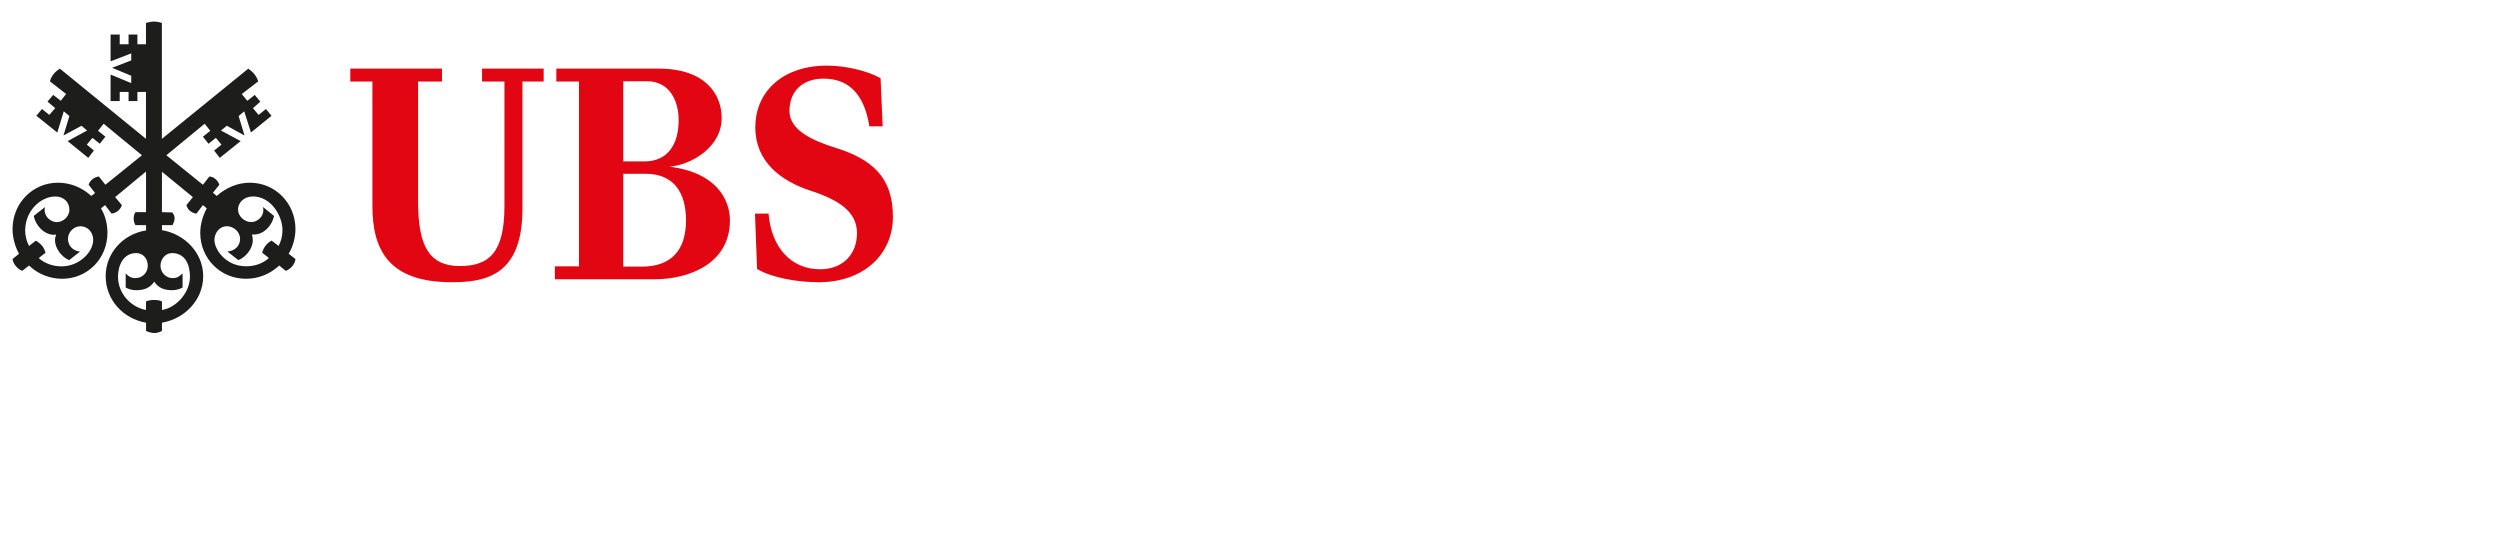 <?xml version="1.0" encoding="UTF-8"?><svg id="Ebene_1" xmlns="http://www.w3.org/2000/svg" viewBox="0 0 60.19 13.21"><path d="M6.043,3.191l-.163-.511-.135.114.142.468-.426-.234-.142.114.475.255-.504.404-.135-.177.177-.142-.135-.163-.177.142-.135-.17.177-.142-.135-.17-.922.759.88.71.156-.199c.114.007.199.092.241.199l-.156.192.092.078c.22-.199.504-.319.795-.319.617,0,1.1.497,1.1,1.114,0,.206-.057.419-.163.596l.163.128c-.007.121-.121.248-.234.284l-.156-.128c-.22.206-.504.319-.802.319-.617,0-1.1-.49-1.1-1.107,0-.206.064-.412.156-.589l-.092-.078-.156.206c-.114-.014-.213-.092-.241-.206l.156-.192-.745-.61v.972l.248.007c.036.035.057.092.057.149,0,.05-.028.114-.05.156h-.255v.121c.546.092.993.546.993,1.107,0,.575-.447,1.029-.993,1.121v.199c-.05.028-.121.05-.177.05-.071,0-.142-.021-.206-.05v-.199c-.546-.092-.972-.546-.972-1.121,0-.561.426-1.015.972-1.1v-.128h-.255c-.028-.043-.043-.099-.043-.156,0-.057.014-.114.043-.156h.255v-.979l-.745.617.163.192c-.035.114-.135.192-.248.206l-.156-.206-.099.078c.106.177.156.383.156.589,0,.617-.475,1.107-1.093,1.107-.291,0-.582-.114-.795-.319l-.163.128c-.106-.035-.22-.163-.234-.284l.156-.128c-.099-.177-.156-.39-.156-.596,0-.617.482-1.114,1.093-1.114.305,0,.589.121.802.319l.092-.071-.156-.199c.035-.106.135-.185.248-.199l.156.199.88-.71-.922-.759-.135.17.177.142-.135.17-.177-.142-.135.163.17.142-.135.177-.497-.404.468-.255-.135-.114-.433.234.142-.468-.135-.114-.156.511-.504-.404.135-.163.177.142.142-.163-.185-.156.135-.163.184.142.128-.163-.39-.305c.035-.128.121-.234.241-.305l2.072,1.689v-1.128h-.206v.22h-.213v-.22h-.213v.22h-.22v-.639l.497.206v-.177l-.461-.192.461-.177v-.17l-.497.192v-.646h.22v.234h.213v-.234h.213v.234h.206v-.511c.064-.021.128-.035.199-.035.057,0,.128.014.184.035v2.789l2.079-1.689c.114.071.199.177.241.305l-.397.305.135.163.177-.142.135.163-.177.156.135.163.177-.142.135.163-.497.404v0ZM1.942,5.447c-.163,0-.305.135-.305.305,0,.177.135.291.291.305l-.263.206c-.177-.071-.341-.284-.341-.475,0-.057.014-.099.028-.142-.021,0-.035.007-.05.007-.241,0-.447-.227-.49-.454l.27-.213c-.007.028-.007.05-.007.078,0,.149.142.284.291.284.156,0,.305-.135.305-.298,0-.192-.149-.319-.334-.319-.369,0-.731.355-.731.816,0,.135.035.262.092.376l.163-.128c.114.057.206.163.234.291l-.163.128c.156.135.348.199.553.199.419,0,.759-.341.759-.639,0-.17-.121-.326-.305-.326v0ZM4.141,6.093c-.163,0-.277.149-.277.305,0,.163.135.298.291.298.114,0,.163-.043.241-.114v.341c-.085.043-.163.064-.256.064-.177,0-.326-.05-.426-.206-.106.156-.255.206-.433.206-.085,0-.177-.021-.255-.064v-.341c.071.078.135.114.234.114.17,0,.298-.135.298-.298,0-.163-.106-.305-.277-.305-.312,0-.44.298-.44.568,0,.397.298.731.674.802v-.206c.064-.028.128-.035.192-.035.064,0,.135.007.192.035v.206c.355-.057.674-.426.674-.802,0-.277-.106-.568-.433-.568ZM6.086,4.73c-.192,0-.355.128-.355.319,0,.156.156.298.319.298.149,0,.291-.135.291-.284,0-.028-.007-.05-.007-.078l.263.213c-.05.248-.27.475-.532.447.014.043.021.085.021.142,0,.192-.163.405-.348.475l-.263-.206c.17-.014.305-.128.305-.305,0-.17-.156-.305-.319-.305-.17,0-.298.156-.298.333,0,.22.263.632.766.632.199,0,.397-.064.546-.199l-.163-.128c.035-.128.114-.234.227-.291l.17.128c.057-.114.092-.241.092-.376,0-.355-.277-.816-.717-.816l0-0Z" style="fill:#1d1d1b;"/><path d="M12.578,1.963v3.065c0,1.575-.844,1.767-1.696,1.767-1.518,0-1.916-.766-1.916-1.838V1.963h-.532v-.312h2.207v.312h-.575v2.895c0,1.064.27,1.54.986,1.547.738.007,1.093-.341,1.093-1.447V1.963h-.539v-.312h1.483v.312h-.511 0ZM13.358,6.412h.582V1.963h-.546v-.312h2.455c1.142,0,1.526.624,1.526,1.192,0,.688-.71,1.121-1.256,1.171,1.121.135,1.455.788,1.455,1.291,0,1.036-.972,1.419-1.824,1.419h-2.391v-.312h0ZM15.516,3.886c.568,0,.823-.419.823-.993,0-.468-.22-.937-.759-.937h-.575v1.93h.511ZM15.452,6.419c.724,0,1.064-.412,1.064-1.114,0-.681-.305-1.121-.972-1.121h-.539v2.235h.447ZM20.93,3.042c-.128-.823-.539-1.149-1.1-1.149-.49,0-.823.284-.823.78,0,.468.575.717,1.093.88.873.27,1.398.695,1.398,1.667,0,.894-.695,1.575-1.788,1.575-.461,0-1.1-.092-1.483-.319l-.05-1.334h.327c.064.809.539,1.341,1.242,1.341.539,0,.887-.355.887-.873s-.454-.802-1.107-1.015c-.724-.234-1.341-.702-1.341-1.526,0-.915.724-1.49,1.71-1.49.454,0,.986.121,1.306.305l.05,1.157s-.319,0-.319,0Z" style="fill:#e20613;"/></svg>